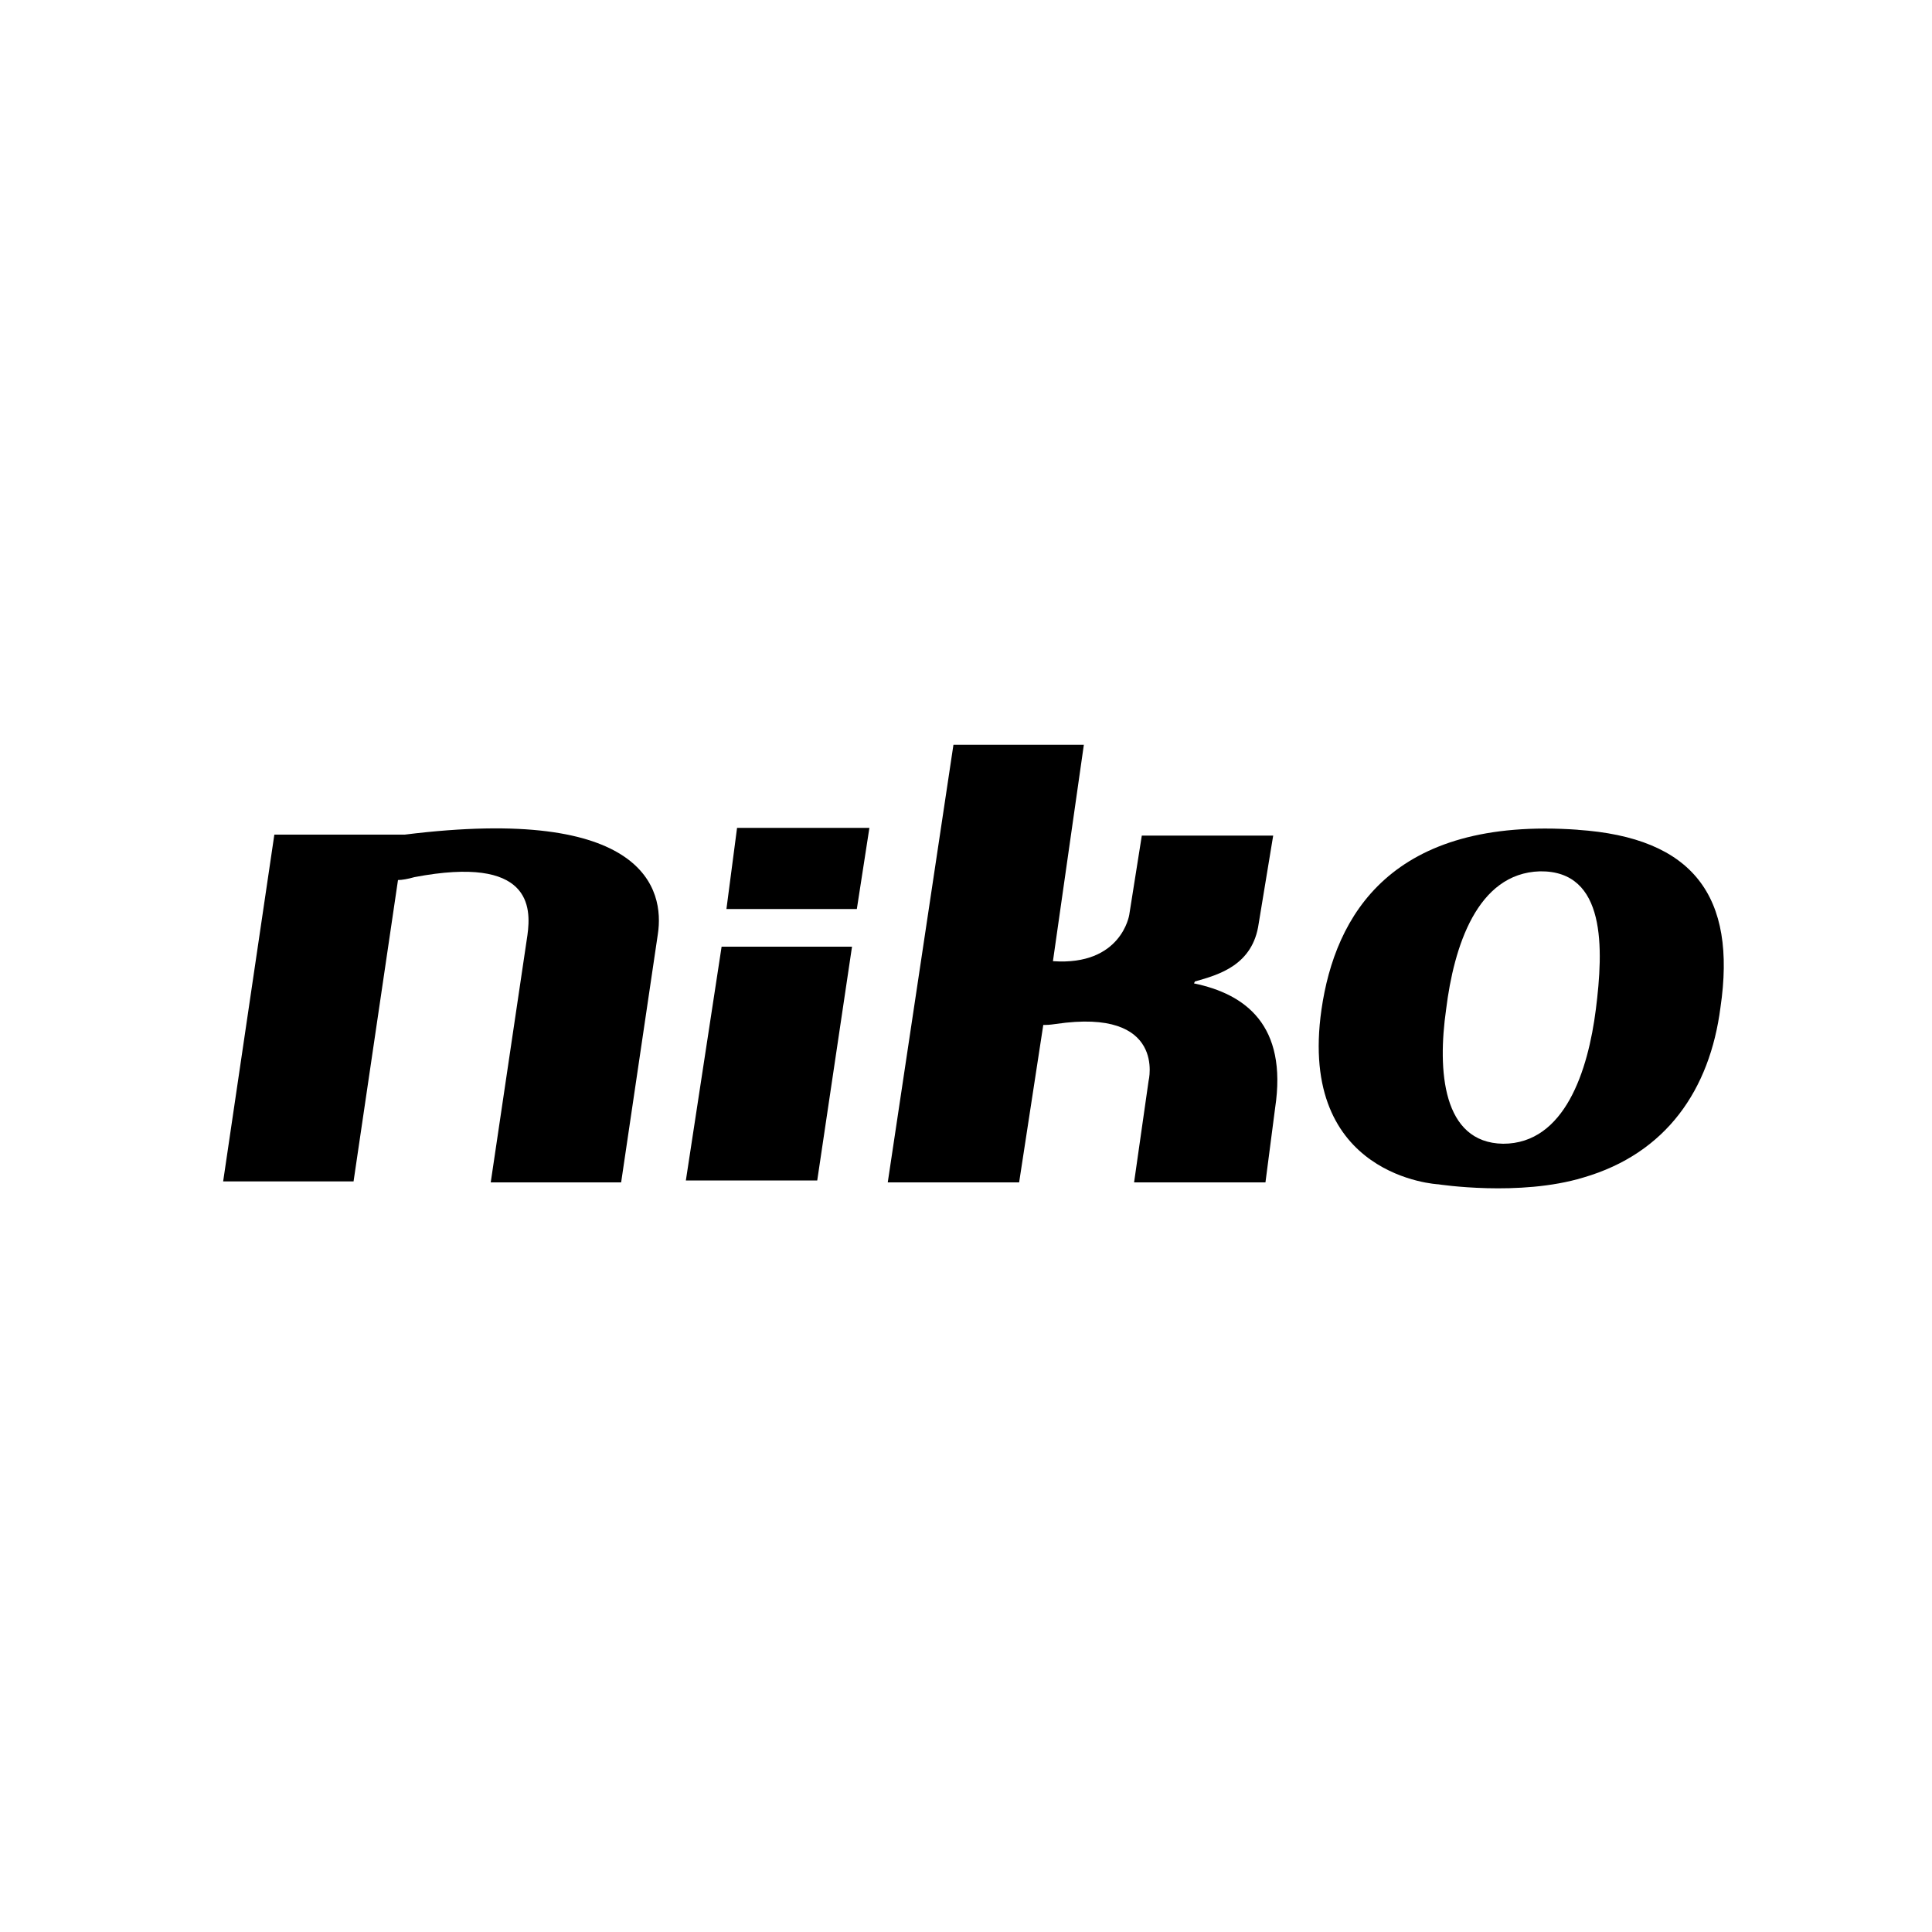 <?xml version="1.0" encoding="UTF-8"?>
<svg xmlns="http://www.w3.org/2000/svg" id="Laag_1" version="1.1" viewBox="0 0 200 200">
  <!-- Generator: Adobe Illustrator 29.8.1, SVG Export Plug-In . SVG Version: 2.1.1 Build 2)  -->
  <path d="M163.4,85.9c-19.4-1.4-25.2,8.9-26.6,18.6-2.5,17.4,12.1,18.1,12.1,18.1,0,0,8.4,1.3,15-.7,8.6-2.5,13.1-9.1,14.2-17.6,1.7-11.5-2.8-17.6-14.8-18.4M165.2,104.5c-.8,6.3-3.2,13.9-9.6,13.9-6.3-.1-6.8-7.6-5.9-13.9.8-6.5,3.2-14.1,9.7-14.3,6.9-.1,6.6,8,5.8,14.3"></path>
  <path d="M41.9,86.4h-13.5l-5.3,35.9h13.5l4.6-31.2c.4,0,1-.1,1.7-.3,12.1-2.3,12.1,3.1,11.7,6l-3.8,25.6h13.5l3.8-25.7c.7-4.6-1.3-13.4-26.2-10.3"></path>
  <polygon points="74.7 98 71 122.2 84.6 122.2 88.2 98 74.7 98"></polygon>
  <polygon points="90 85.7 76.3 85.7 75.2 94.1 88.7 94.1 90 85.7"></polygon>
  <path d="M123.7,101.6c2.5-.7,6-1.7,6.6-6l1.5-9.1h-13.6l-1.3,8.2s-.8,5.3-7.9,4.8l3.2-22.4h-13.5l-6.8,45.3h13.6l2.5-16.3c.4,0,.6,0,1.3-.1,11.5-1.7,9.6,5.9,9.6,5.9l-1.5,10.5h13.6l1-7.7c1.3-8.6-3.1-11.8-8.4-12.9"></path>
</svg>
